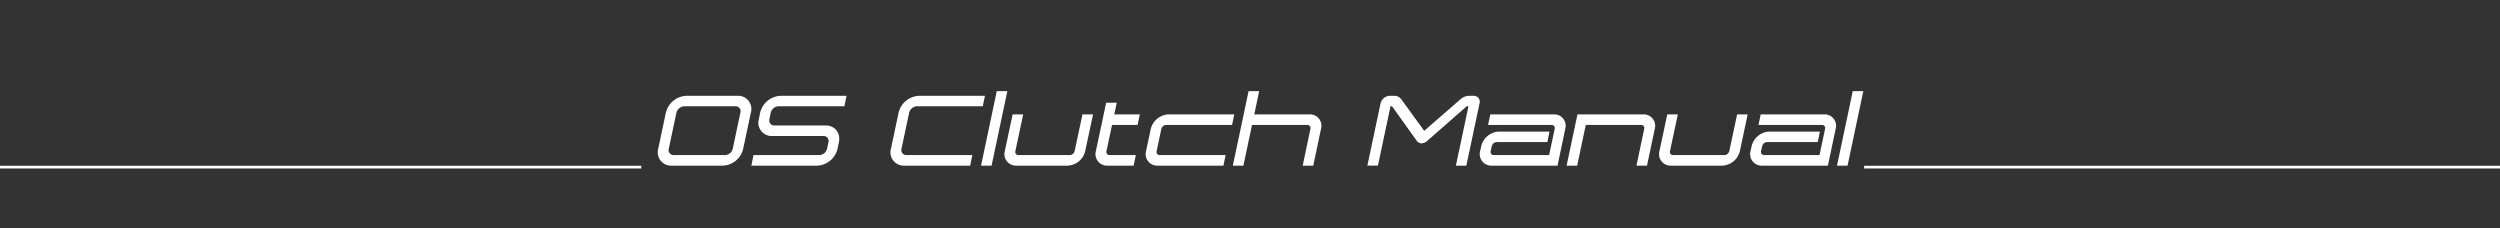 <svg id="レイヤー_1" data-name="レイヤー 1" xmlns="http://www.w3.org/2000/svg" viewBox="0 0 920 84"><rect x="0" y="0" width="920" height="84" fill="#333333" stroke="none"/><defs><style>.cls-1{fill:#fff;}.cls-2{fill:none;stroke:#fff;stroke-miterlimit:10;}</style></defs><path class="cls-1" d="M242.225,54.727l2.807-13.247a8.115,8.115,0,0,1,7.559-6.226h18.862a4.853,4.853,0,0,1,4.859,6.226L273.5,54.727a8.031,8.031,0,0,1-7.486,6.227H247.156A4.9,4.9,0,0,1,242.225,54.727ZM248.92,41.48l-2.808,13.247a1.839,1.839,0,0,0,1.836,2.339H266.81a3.028,3.028,0,0,0,2.843-2.339l2.808-13.247a1.831,1.831,0,0,0-1.8-2.375H251.8A3.138,3.138,0,0,0,248.92,41.48Z"/><path class="cls-1" d="M277.288,57.066h24.225a3.027,3.027,0,0,0,2.843-2.339l.5-2.34a1.825,1.825,0,0,0-1.835-2.34H284.163a4.872,4.872,0,0,1-4.9-6.227l.467-2.34a8.116,8.116,0,0,1,7.559-6.226H311.52l-.792,3.851H286.5a3.139,3.139,0,0,0-2.88,2.375l-.468,2.34a1.825,1.825,0,0,0,1.836,2.34h18.862c3.419,0,5.579,2.808,4.859,6.227l-.5,2.34a8.032,8.032,0,0,1-7.487,6.227H276.5Z"/><path class="cls-1" d="M327.868,54.727l2.807-13.247a8.115,8.115,0,0,1,7.559-6.226h24.225l-.792,3.851H337.442a3.138,3.138,0,0,0-2.879,2.375l-2.808,13.247a1.839,1.839,0,0,0,1.836,2.339h24.225l-.792,3.888H332.8A4.9,4.9,0,0,1,327.868,54.727Z"/><path class="cls-1" d="M361.023,60.954l5.795-27.429h3.888l-5.8,27.429Z"/><path class="cls-1" d="M369.771,55.591l2.879-13.5h3.888l-2.88,13.5a1.141,1.141,0,0,0,1.153,1.475h18.861a1.915,1.915,0,0,0,1.8-1.475l2.88-13.5h3.887l-2.88,13.5a6.967,6.967,0,0,1-6.479,5.363H374.019A4.24,4.24,0,0,1,369.771,55.591Z"/><path class="cls-1" d="M403.287,55.591l3.779-17.782h3.888l-.9,4.283h9.4l-.828,3.888h-9.395l-2.051,9.611a1.14,1.14,0,0,0,1.151,1.475h9.647l-.792,3.888h-9.646A4.24,4.24,0,0,1,403.287,55.591Z"/><path class="cls-1" d="M421.754,55.591l1.728-8.136A7.044,7.044,0,0,1,430,42.092h24.225L453.4,45.98H429.169a1.914,1.914,0,0,0-1.8,1.475l-1.728,8.136a1.14,1.14,0,0,0,1.152,1.475h24.225l-.792,3.888H426A4.24,4.24,0,0,1,421.754,55.591Z"/><path class="cls-1" d="M482.23,47.455a1.14,1.14,0,0,0-1.152-1.475H460.741l-3.167,14.974h-3.888l5.8-27.429h3.888l-1.8,8.567h20.337a4.2,4.2,0,0,1,4.212,5.363l-2.844,13.5h-3.887Z"/><path class="cls-1" d="M540.4,39.1h-.576c-.071.036-.071.036-.107.036L525.25,51.811a3.244,3.244,0,0,1-2.123.936,2.134,2.134,0,0,1-1.764-.936l-9.071-12.67c-.036,0-.036,0-.036-.036h-.539l-4.645,21.849h-3.886l4.859-22.929a3.644,3.644,0,0,1,3.383-2.771h1.692a3.151,3.151,0,0,1,2.592,1.331L524.1,48.14l13.282-11.555a5.066,5.066,0,0,1,3.168-1.331h1.727a2.184,2.184,0,0,1,2.2,2.771l-4.86,22.929h-3.851Z"/><path class="cls-1" d="M544.693,55.591l.4-1.8a6.968,6.968,0,0,1,6.479-5.363h18.645l-.791,3.851H550.775a1.948,1.948,0,0,0-1.8,1.512l-.4,1.8a1.14,1.14,0,0,0,1.152,1.475H570.07l2.051-9.611a1.14,1.14,0,0,0-1.151-1.475H547.608l.829-3.888H571.8a4.2,4.2,0,0,1,4.212,5.363l-2.844,13.5H548.94A4.239,4.239,0,0,1,544.693,55.591Z"/><path class="cls-1" d="M605.061,47.455a1.14,1.14,0,0,0-1.152-1.475H583.572L580.4,60.954h-3.887l3.995-18.862h24.225a4.2,4.2,0,0,1,4.212,5.363l-2.844,13.5h-3.887Z"/><path class="cls-1" d="M610.681,55.591l2.88-13.5h3.886l-2.879,13.5a1.141,1.141,0,0,0,1.152,1.475h18.862a1.914,1.914,0,0,0,1.8-1.475l2.881-13.5h3.886l-2.878,13.5a6.971,6.971,0,0,1-6.481,5.363H614.928A4.239,4.239,0,0,1,610.681,55.591Z"/><path class="cls-1" d="M644.2,55.591l.4-1.8a6.968,6.968,0,0,1,6.479-5.363h18.645l-.791,3.851H650.279a1.95,1.95,0,0,0-1.8,1.512l-.4,1.8a1.14,1.14,0,0,0,1.152,1.475h20.338l2.051-9.611a1.14,1.14,0,0,0-1.151-1.475H647.112l.828-3.888H671.3a4.2,4.2,0,0,1,4.212,5.363l-2.844,13.5H648.444A4.239,4.239,0,0,1,644.2,55.591Z"/><path class="cls-1" d="M676.021,60.954l5.8-27.429H685.7l-5.795,27.429Z"/><line class="cls-2" y1="61.5" x2="236" y2="61.5"/><line class="cls-2" x1="686" y1="61.5" x2="920" y2="61.5"/></svg>